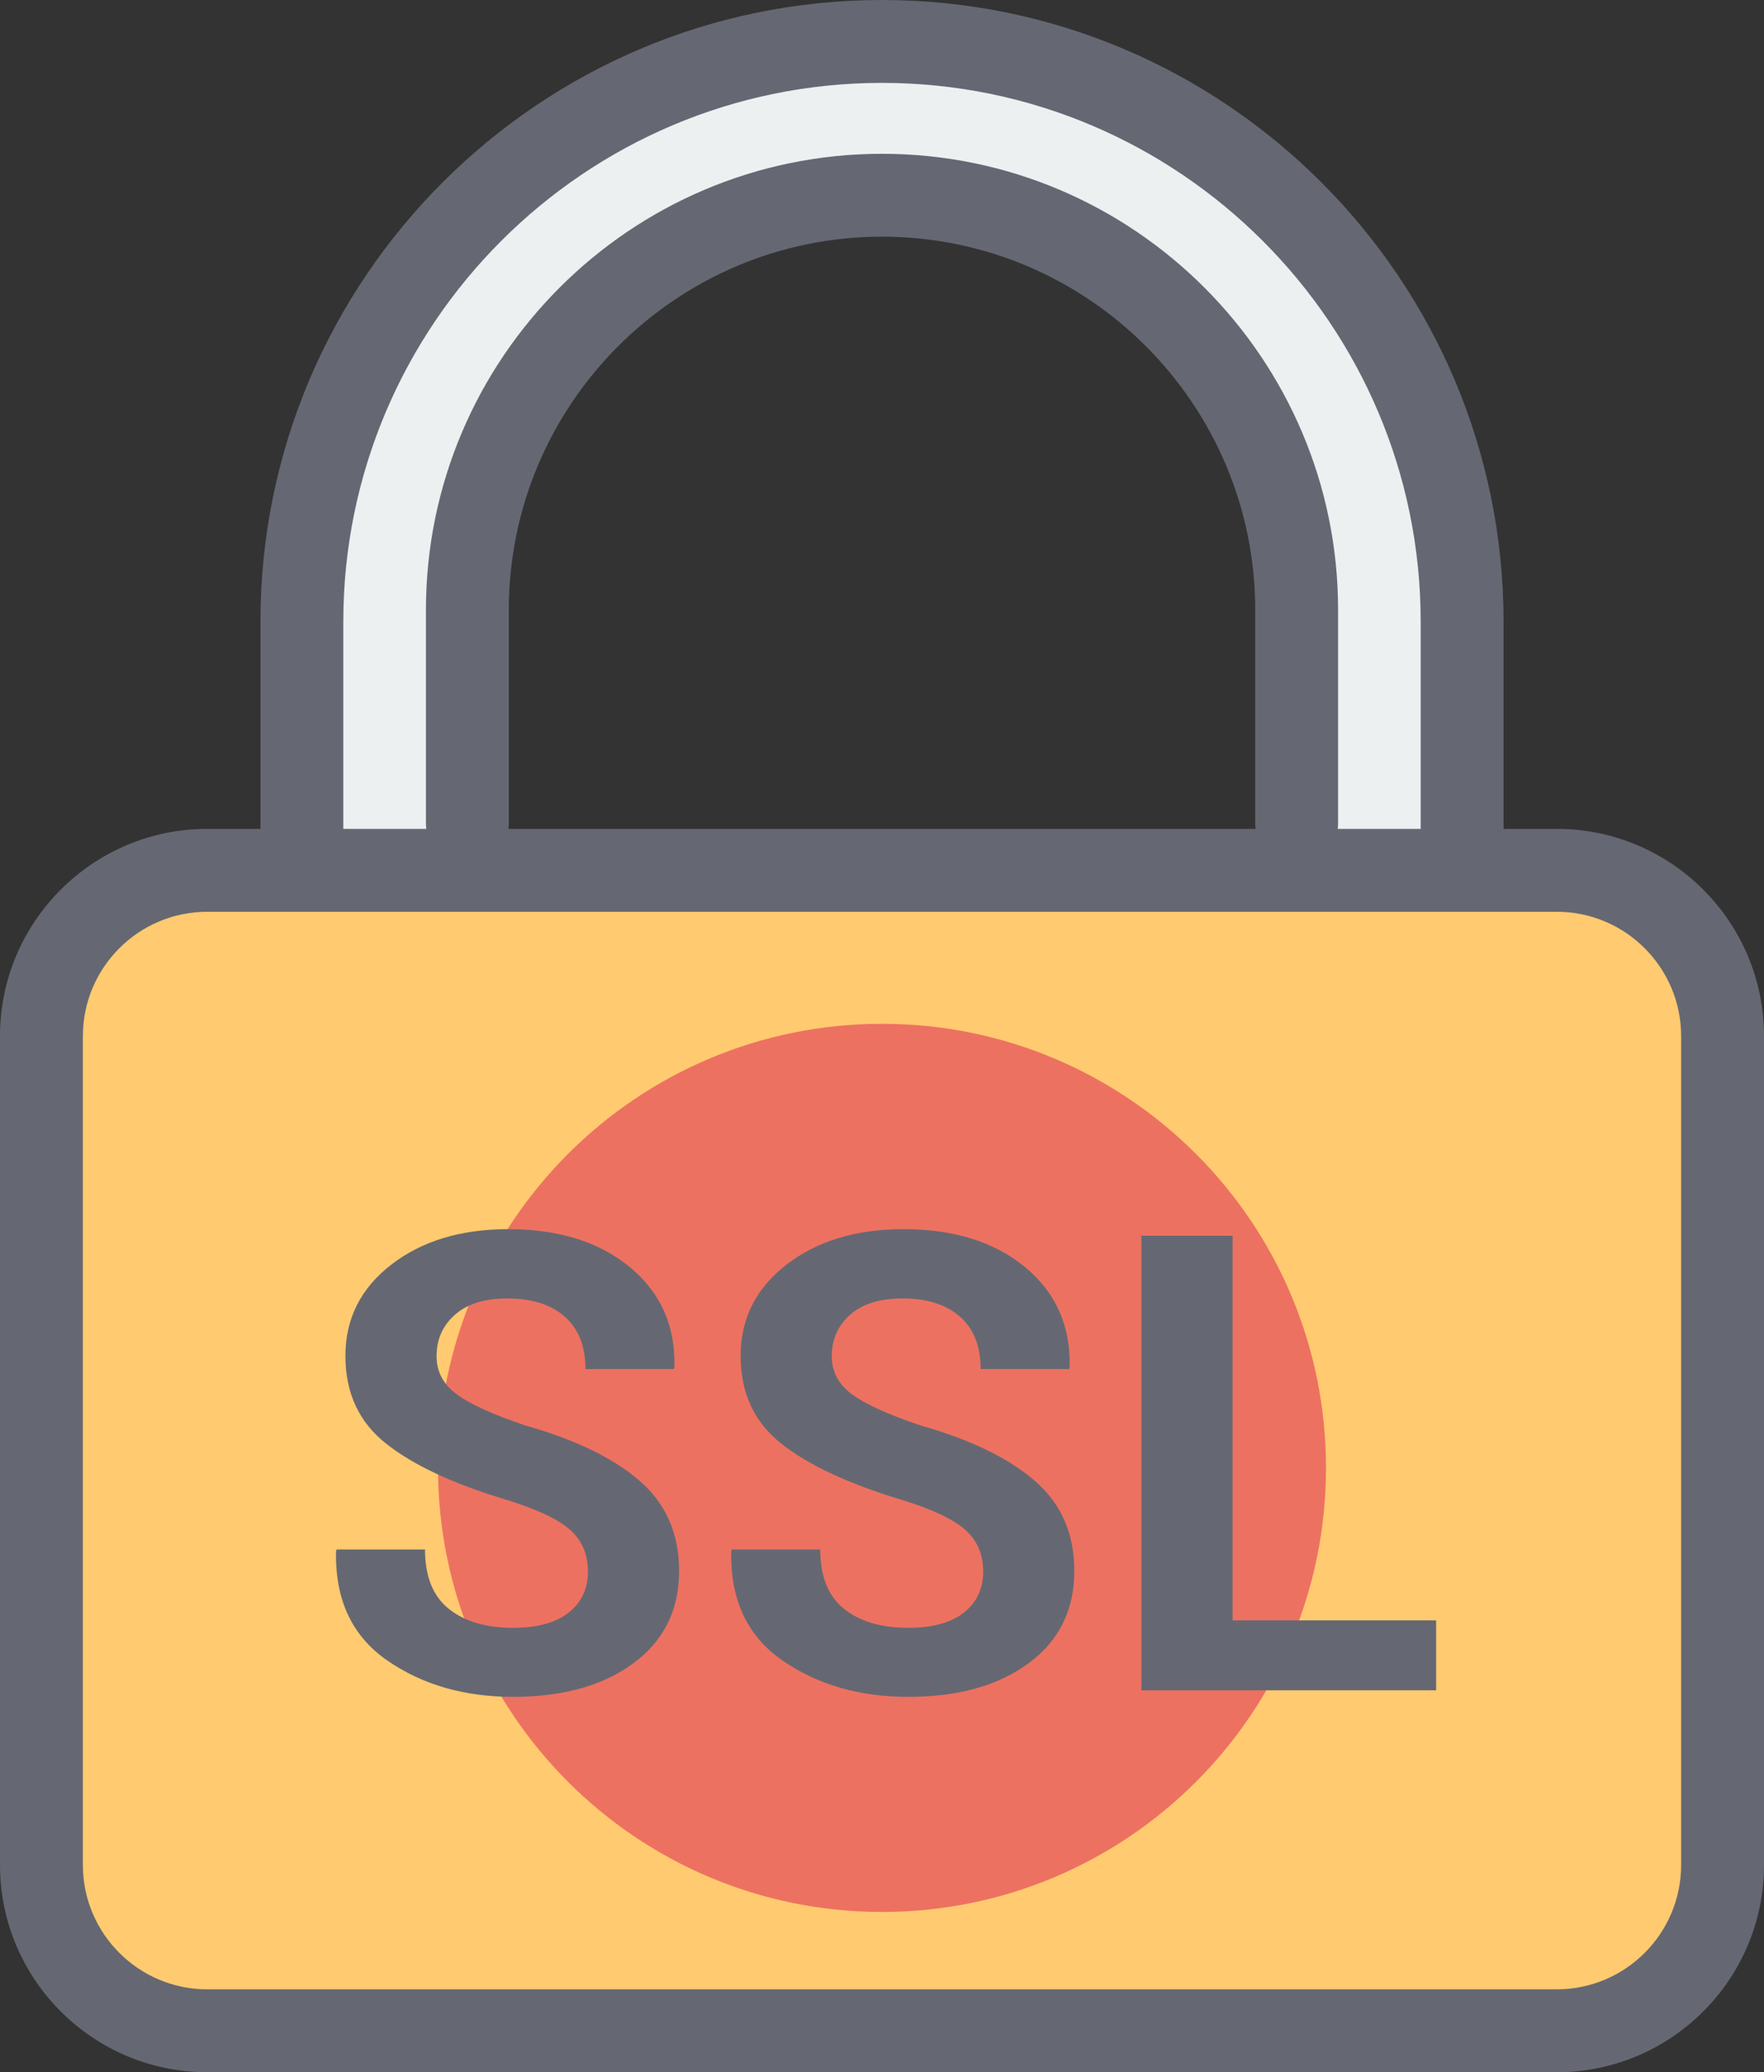 <?xml version="1.0" encoding="utf-8"?>
<!-- Generator: Adobe Illustrator 20.0.0, SVG Export Plug-In . SVG Version: 6.00 Build 0)  -->
<svg version="1.1" id="ssl-certificated" xmlns="http://www.w3.org/2000/svg" xmlns:xlink="http://www.w3.org/1999/xlink" x="0px"
	 y="0px" viewBox="0 0 859.921 1010" enable-background="new 0 0 859.921 1010" xml:space="preserve">
<rect x="0" y="0" width="859.921" height="1010" fill="#333333" stroke="none"/>
<g id="ssl-certificated-ssl-certificated">
	<g>
		<path fill="#ECF0F1" d="M147.16,424.2V303c0-155.958,126.881-282.8,282.8-282.8
			c155.959,0,282.801,126.842,282.801,282.8v121.2h-89.066l8.266-23.12l0.139-103.801
			c0-111.455-90.684-202.119-202.139-202.119s-202.118,90.664-202.118,202.119v103.959l8.127,23.041L147.16,424.2z"
			/>
	</g>
	<g>
		<g>
			<path fill="#FFCA70" d="M839.72,505v404c0,44.621-36.178,80.8-80.799,80.8H101
				c-44.621,0-80.8-36.179-80.8-80.8V505c0-44.621,36.178-80.8,80.8-80.8h657.921
				C803.542,424.2,839.72,460.379,839.72,505z"/>
			<path fill="#656872" d="M758.921,1010H101C45.312,1010,0,964.707,0,909V505c0-55.708,45.312-101,101-101h657.921
				c55.688,0,101,45.292,101,101v404C859.921,964.707,814.608,1010,758.921,1010L758.921,1010z M101,444.4
				c-33.417,0-60.6,27.183-60.6,60.6v404c0,33.416,27.183,60.6,60.6,60.6h657.921
				c33.416,0,60.6-27.184,60.6-60.6V505c0-33.417-27.183-60.6-60.6-60.6H101L101,444.4z"/>
		</g>
		<g>
			<path fill="#656872" d="M712.761,444.4c-11.156,0-20.201-9.035-20.201-20.2V303
				c0-144.793-117.797-262.6-262.6-262.6S167.36,158.207,167.36,303v121.2
				c0,11.165-9.045,20.2-20.2,20.2s-20.2-9.035-20.2-20.2V303c0-167.084,135.926-303,303-303
				c167.074,0,303,135.916,303,303v121.2C732.96,435.365,723.915,444.4,712.761,444.4L712.761,444.4z"/>
		</g>
		<g>
			<path fill="#656872" d="M632.099,421.438c-11.156,0-20.2-9.035-20.2-20.2v-103.959
				c0-100.33-81.618-181.918-181.939-181.918c-100.31,0-181.918,81.589-181.918,181.918v103.959
				c0,11.165-9.045,20.2-20.2,20.2c-11.155,0-20.2-9.035-20.2-20.2v-103.959
				c0-122.581,99.728-222.318,222.318-222.318c122.601,0,222.338,99.737,222.338,222.318v103.959
				C652.298,412.403,643.253,421.438,632.099,421.438L632.099,421.438z"/>
		</g>
	</g>
	<g>
		<path fill="#ED7161" d="M646.399,715.443c0,119.503-96.916,216.439-216.44,216.439
			c-119.523,0-216.44-96.936-216.44-216.439c0-119.543,96.917-216.44,216.44-216.44
			C549.483,499.003,646.399,595.9,646.399,715.443z"/>
	</g>
	<g>
		<path fill="#656872" d="M286.627,766.021c0-8.521-2.969-15.348-8.907-20.555c-5.938-5.168-16.353-10.021-31.267-14.598
			c-25.566-7.693-44.977-16.767-58.213-27.223c-13.236-10.455-19.855-24.697-19.855-42.768
			c0-18.148,7.457-32.982,22.37-44.503c14.913-11.52,33.93-17.28,57.059-17.28
			c24.55,0,44.316,6.193,59.278,18.543c14.962,12.389,22.192,28.642,21.68,48.724l-0.296,0.907h-43.073
			c0-11.047-3.344-19.569-10.04-25.487c-6.697-5.957-16.077-8.916-28.15-8.916c-10.958,0-19.431,2.643-25.418,7.93
			c-5.987,5.248-8.976,11.994-8.976,20.24c0,7.496,3.245,13.65,9.735,18.464
			c6.49,4.853,17.705,9.942,33.634,15.308c24.352,6.904,42.915,15.9,55.698,27.025
			c12.783,11.086,19.174,25.724,19.174,43.872c0,18.977-7.407,33.97-22.222,44.897
			c-14.814,10.969-34.393,16.452-58.736,16.452c-23.839,0-44.316-5.958-61.409-17.794
			c-17.093-11.875-25.388-29.59-24.875-53.143l0.306-0.908h43.063c0,13.1,3.857,22.726,11.57,28.92
			c7.703,6.193,18.158,9.271,31.345,9.271c11.866,0,20.92-2.486,27.163-7.457
			C283.5,780.975,286.627,774.346,286.627,766.021z"/>
		<path fill="#656872" d="M479.287,766.021c0-8.521-2.969-15.348-8.907-20.555
			c-5.938-5.168-16.354-10.021-31.267-14.598c-25.565-7.693-44.977-16.767-58.213-27.223
			c-13.237-10.455-19.855-24.697-19.855-42.768c0-18.148,7.457-32.982,22.37-44.503
			c14.913-11.52,33.93-17.28,57.059-17.28c24.549,0,44.316,6.193,59.278,18.543
			c14.963,12.389,22.192,28.642,21.68,48.724l-0.297,0.907h-43.072c0-11.047-3.344-19.569-10.041-25.487
			c-6.697-5.957-16.077-8.916-28.15-8.916c-10.958,0-19.431,2.643-25.418,7.93
			c-5.987,5.248-8.976,11.994-8.976,20.24c0,7.496,3.245,13.65,9.735,18.464
			c6.49,4.853,17.705,9.942,33.634,15.308c24.352,6.904,42.916,15.9,55.698,27.025
			c12.783,11.086,19.175,25.724,19.175,43.872c0,18.977-7.407,33.97-22.222,44.897
			c-14.815,10.969-34.394,16.452-58.736,16.452c-23.839,0-44.316-5.958-61.409-17.794
			c-17.093-11.875-25.388-29.59-24.875-53.143l0.306-0.908h43.063c0,13.1,3.856,22.726,11.569,28.92
			c7.704,6.193,18.159,9.271,31.346,9.271c11.866,0,20.92-2.486,27.164-7.457
			C476.16,780.975,479.287,774.346,479.287,766.021z"/>
		<path fill="#656872" d="M600.871,789.773h99.215v34.087H556.427V602.291h44.444V789.773z"/>
	</g>
</g>
</svg>
